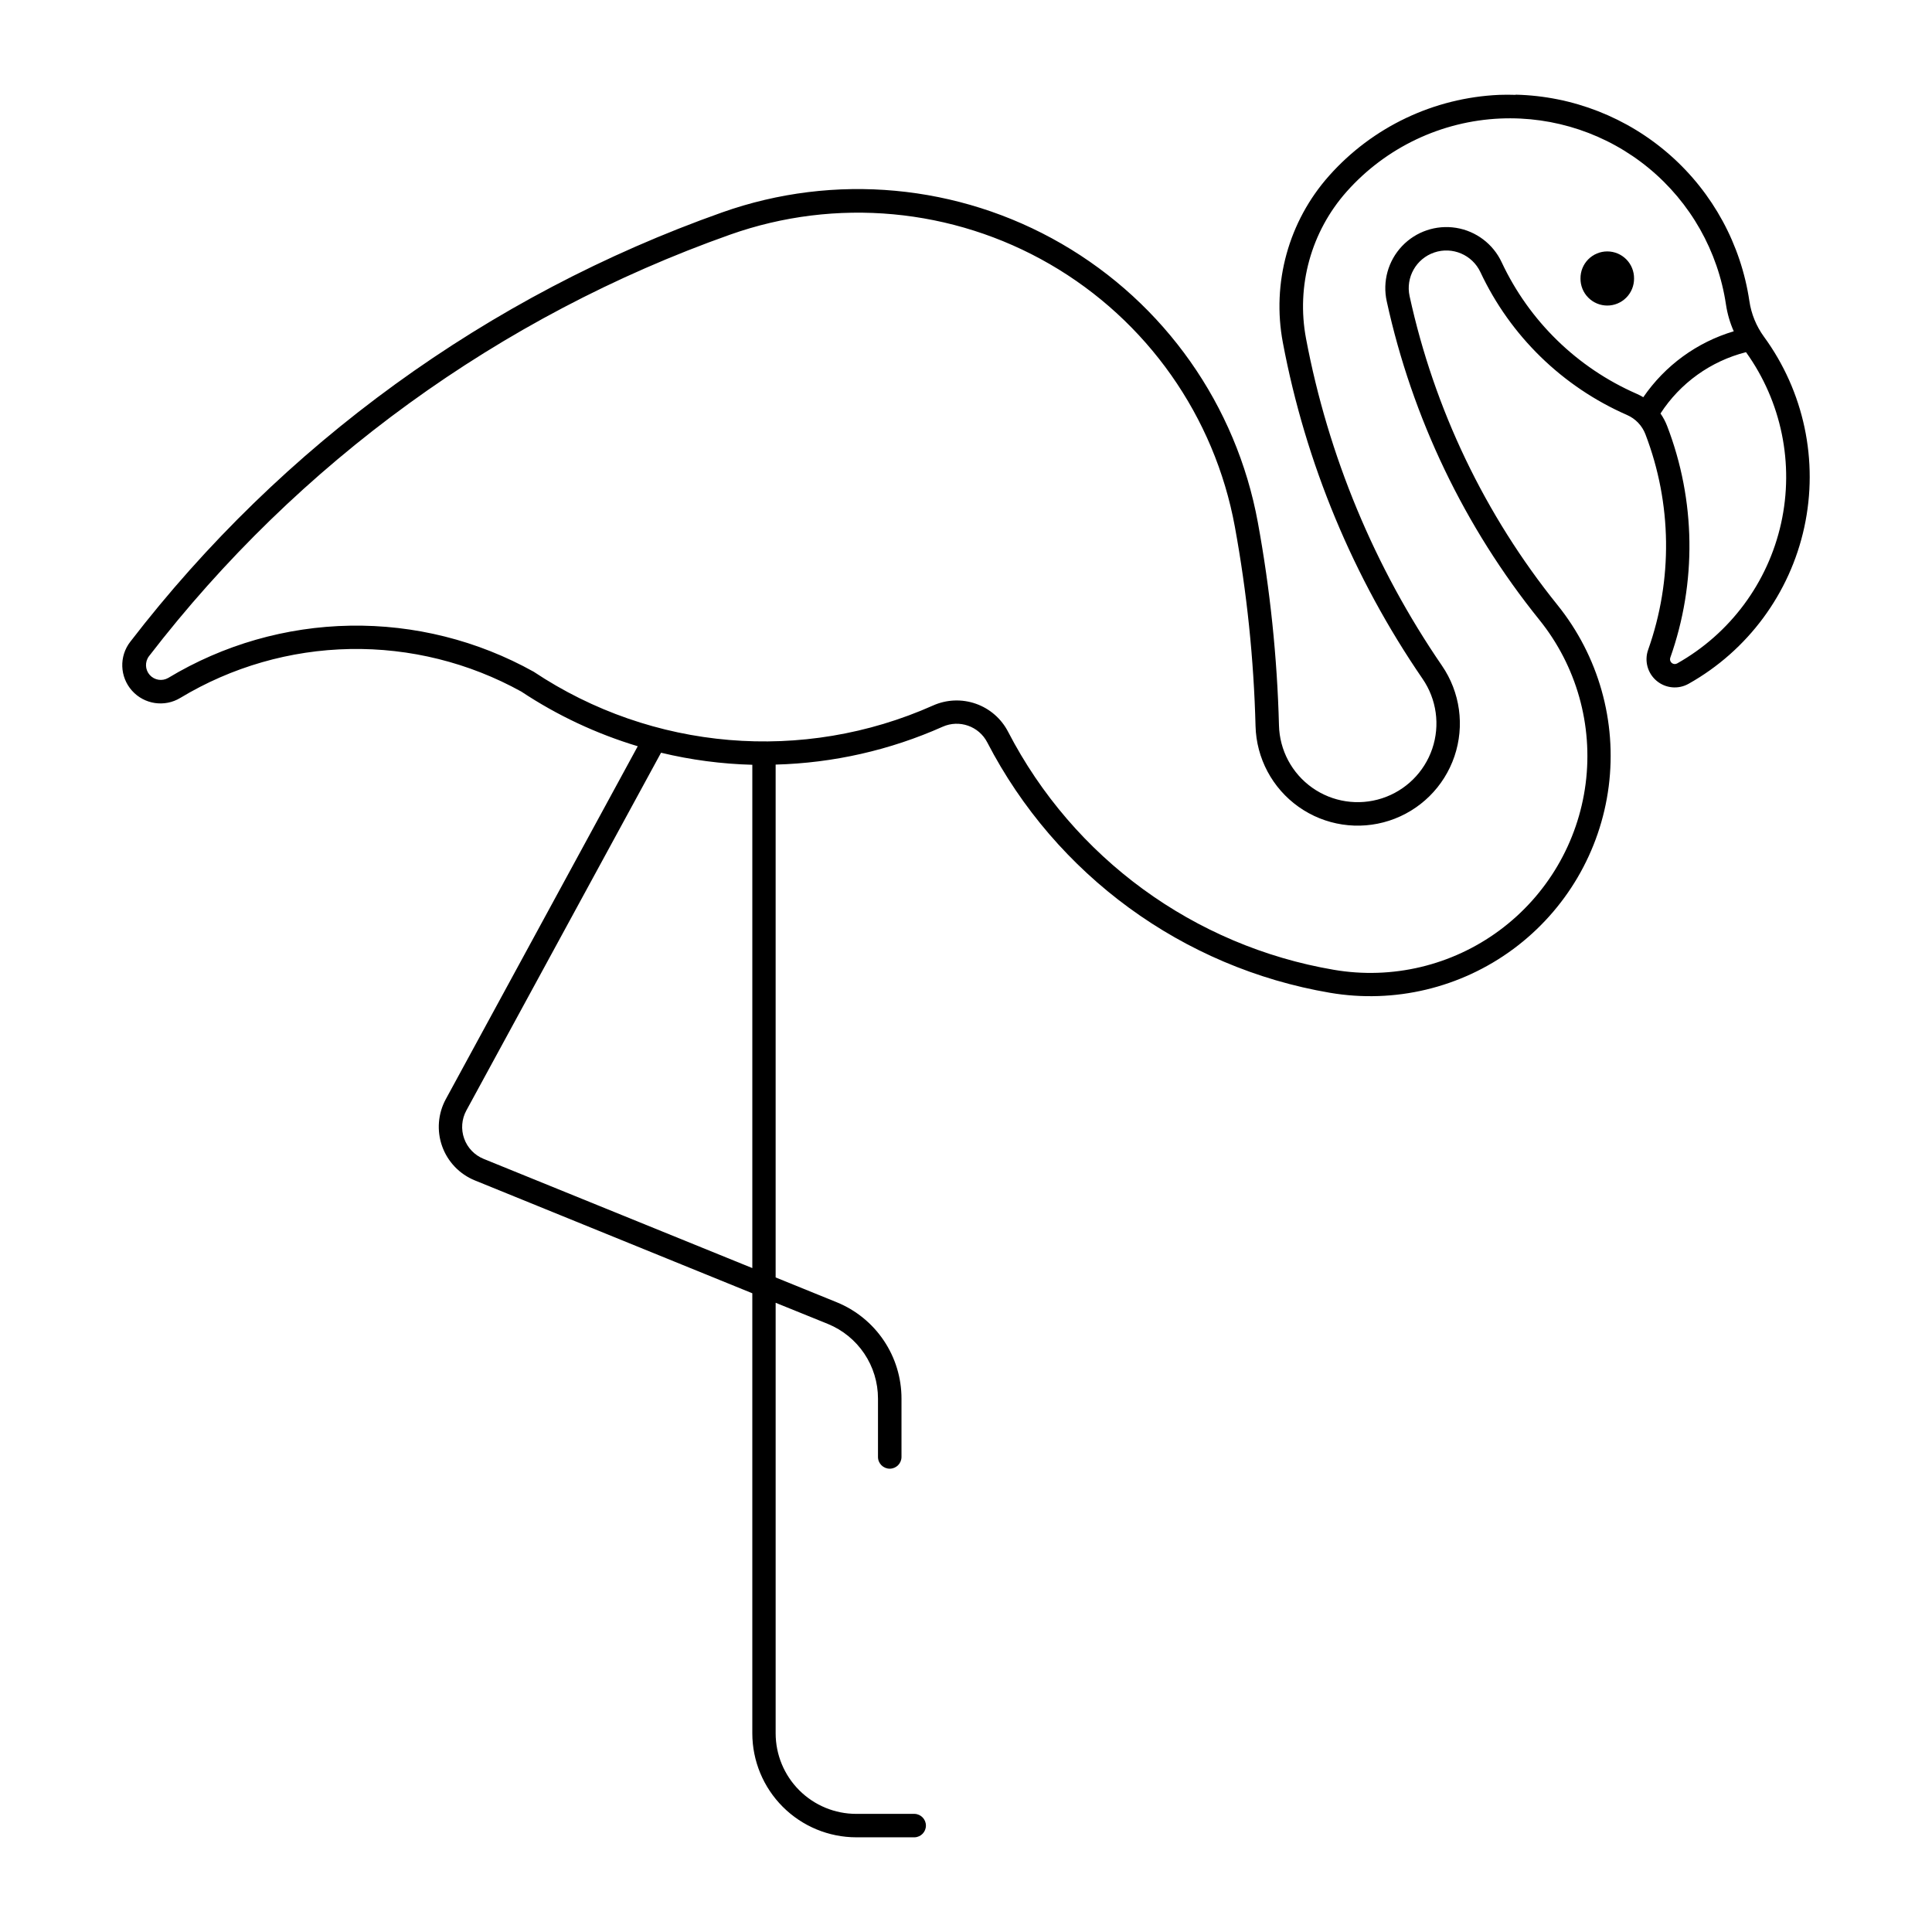 <?xml version="1.0" encoding="UTF-8"?>
<!-- Uploaded to: SVG Repo, www.svgrepo.com, Generator: SVG Repo Mixer Tools -->
<svg fill="#000000" width="800px" height="800px" version="1.1" viewBox="144 144 512 512" xmlns="http://www.w3.org/2000/svg">
 <g>
  <path d="m545.64 169.14c-1.441-0.051-2.887-0.051-4.328 0-17.32 0.762-33.59 8.5-45.105 21.457-10.711 12.055-15.227 28.391-12.23 44.23 6.027 31.93 18.633 62.254 37.008 89.051 3.738 5.426 4.695 12.297 2.582 18.535-2.117 6.238-7.055 11.113-13.32 13.148-6.266 2.035-13.121 0.992-18.5-2.812-5.379-3.809-8.641-9.93-8.805-16.516-0.473-18.051-2.344-36.035-5.602-53.797-5.688-31.043-24.699-58.031-52.016-73.84-27.316-15.809-60.191-18.848-89.941-8.312-62.16 22.016-116.63 61.531-156.86 113.79-2.996 3.863-2.801 9.316 0.457 12.961 3.258 3.644 8.652 4.445 12.828 1.902 13.586-8.188 29.094-12.652 44.953-12.941 15.863-0.293 31.523 3.602 45.402 11.285 9.516 6.312 19.91 11.191 30.848 14.48l-50.863 93.52v-0.004c-2.086 3.836-2.441 8.379-0.977 12.488 1.469 4.113 4.617 7.402 8.66 9.051l73.539 29.914v116.61c0.004 7.309 2.906 14.32 8.078 19.488 5.168 5.172 12.18 8.074 19.488 8.078h15.449c1.672-0.062 2.992-1.434 2.992-3.106s-1.32-3.043-2.992-3.106h-15.449c-5.668 0.008-11.105-2.238-15.117-6.246-4.012-4.004-6.266-9.441-6.266-15.109v-114.09l13.836 5.602c3.926 1.605 7.289 4.344 9.656 7.867 2.363 3.519 3.629 7.668 3.629 11.914v15.473c0 1.719 1.395 3.113 3.117 3.113 1.719 0 3.113-1.395 3.113-3.113v-15.473c0-5.481-1.633-10.832-4.691-15.379s-7.402-8.078-12.477-10.145l-16.184-6.574v-135.91c15.27-0.406 30.305-3.812 44.258-10.031 4.418-1.969 9.605-0.148 11.824 4.148 18.184 35.141 51.809 59.707 90.812 66.355 17.105 2.914 34.656-1.277 48.602-11.602 13.941-10.324 23.07-25.891 25.277-43.098 2.207-17.211-2.703-34.574-13.59-48.082-19.23-23.867-32.641-51.883-39.176-81.828-1.086-4.961 1.73-9.941 6.535-11.574 4.805-1.633 10.07 0.609 12.23 5.203 7.93 16.914 21.738 30.367 38.852 37.859 2.242 0.977 4 2.812 4.875 5.098 7.039 18.344 7.297 38.598 0.727 57.113-1.047 2.941-0.16 6.227 2.231 8.234 2.391 2.012 5.777 2.324 8.496 0.785 15.684-8.812 26.844-23.922 30.656-41.504 3.816-17.582-0.082-35.953-10.703-50.477-2.031-2.797-3.359-6.043-3.859-9.465-2.223-14.949-9.656-28.633-20.984-38.633-11.332-10.004-25.832-15.68-40.941-16.035zm-4.027 6.269c14.297-0.625 28.316 4.07 39.359 13.176 11.039 9.105 18.32 21.977 20.43 36.133 0.367 2.441 1.059 4.82 2.059 7.078-9.758 2.902-18.219 9.074-23.973 17.473-0.578-0.348-1.18-0.66-1.801-0.93-15.73-6.891-28.422-19.258-35.715-34.809-2.262-4.863-6.785-8.289-12.078-9.148-5.293-0.855-10.668 0.961-14.355 4.859-3.684 3.898-5.195 9.367-4.039 14.605 6.75 30.895 20.598 59.797 40.445 84.414 9.832 12.195 14.258 27.871 12.266 43.406-1.996 15.535-10.242 29.582-22.836 38.898-12.59 9.312-28.438 13.086-43.875 10.445-37.082-6.316-69.051-29.672-86.34-63.078-1.797-3.477-4.852-6.137-8.543-7.434-3.695-1.297-7.742-1.137-11.316 0.453-34.488 15.371-74.449 11.996-105.87-8.938-14.855-8.281-31.633-12.492-48.641-12.203-17.004 0.285-33.633 5.062-48.199 13.844-1.613 0.938-3.664 0.613-4.906-0.781-1.242-1.395-1.328-3.469-0.207-4.965 39.488-51.301 92.965-90.098 153.99-111.72 28.035-9.934 59.02-7.074 84.766 7.824 25.742 14.898 43.66 40.336 49.02 69.594 3.188 17.434 5.019 35.09 5.477 52.809 0.219 8.539 4.453 16.48 11.43 21.414 6.973 4.938 15.867 6.293 23.996 3.656 8.129-2.637 14.535-8.953 17.285-17.043s1.52-17.004-3.316-24.047c-17.883-26.086-30.148-55.605-36.016-86.684-2.633-13.953 1.352-28.34 10.789-38.953 10.406-11.691 25.102-18.672 40.738-19.352zm65.102 61.926c9.406 13.102 12.785 29.59 9.297 45.332-3.488 15.746-13.516 29.262-27.574 37.164-0.457 0.246-1.02 0.188-1.414-0.145-0.398-0.336-0.551-0.879-0.387-1.371 7.051-19.918 6.758-41.699-0.828-61.422-0.449-1.172-1.043-2.285-1.762-3.316 5.227-8.066 13.309-13.867 22.625-16.238zm-287.53 106.14v0.004c7.93 1.91 16.035 2.981 24.188 3.195v133.38l-71.211-28.941c-2.406-0.98-4.285-2.938-5.156-5.387-0.875-2.449-0.664-5.152 0.582-7.438z"/>
  <path d="m577.04 217.8c0.02-1.895-0.719-3.719-2.051-5.066s-3.148-2.106-5.043-2.106c-1.898 0-3.715 0.758-5.047 2.106s-2.07 3.172-2.051 5.066c-0.02 1.895 0.719 3.723 2.051 5.066 1.332 1.348 3.148 2.109 5.047 2.109 1.895 0 3.711-0.762 5.043-2.109 1.332-1.344 2.07-3.172 2.051-5.066z"/>
 </g>
</svg>